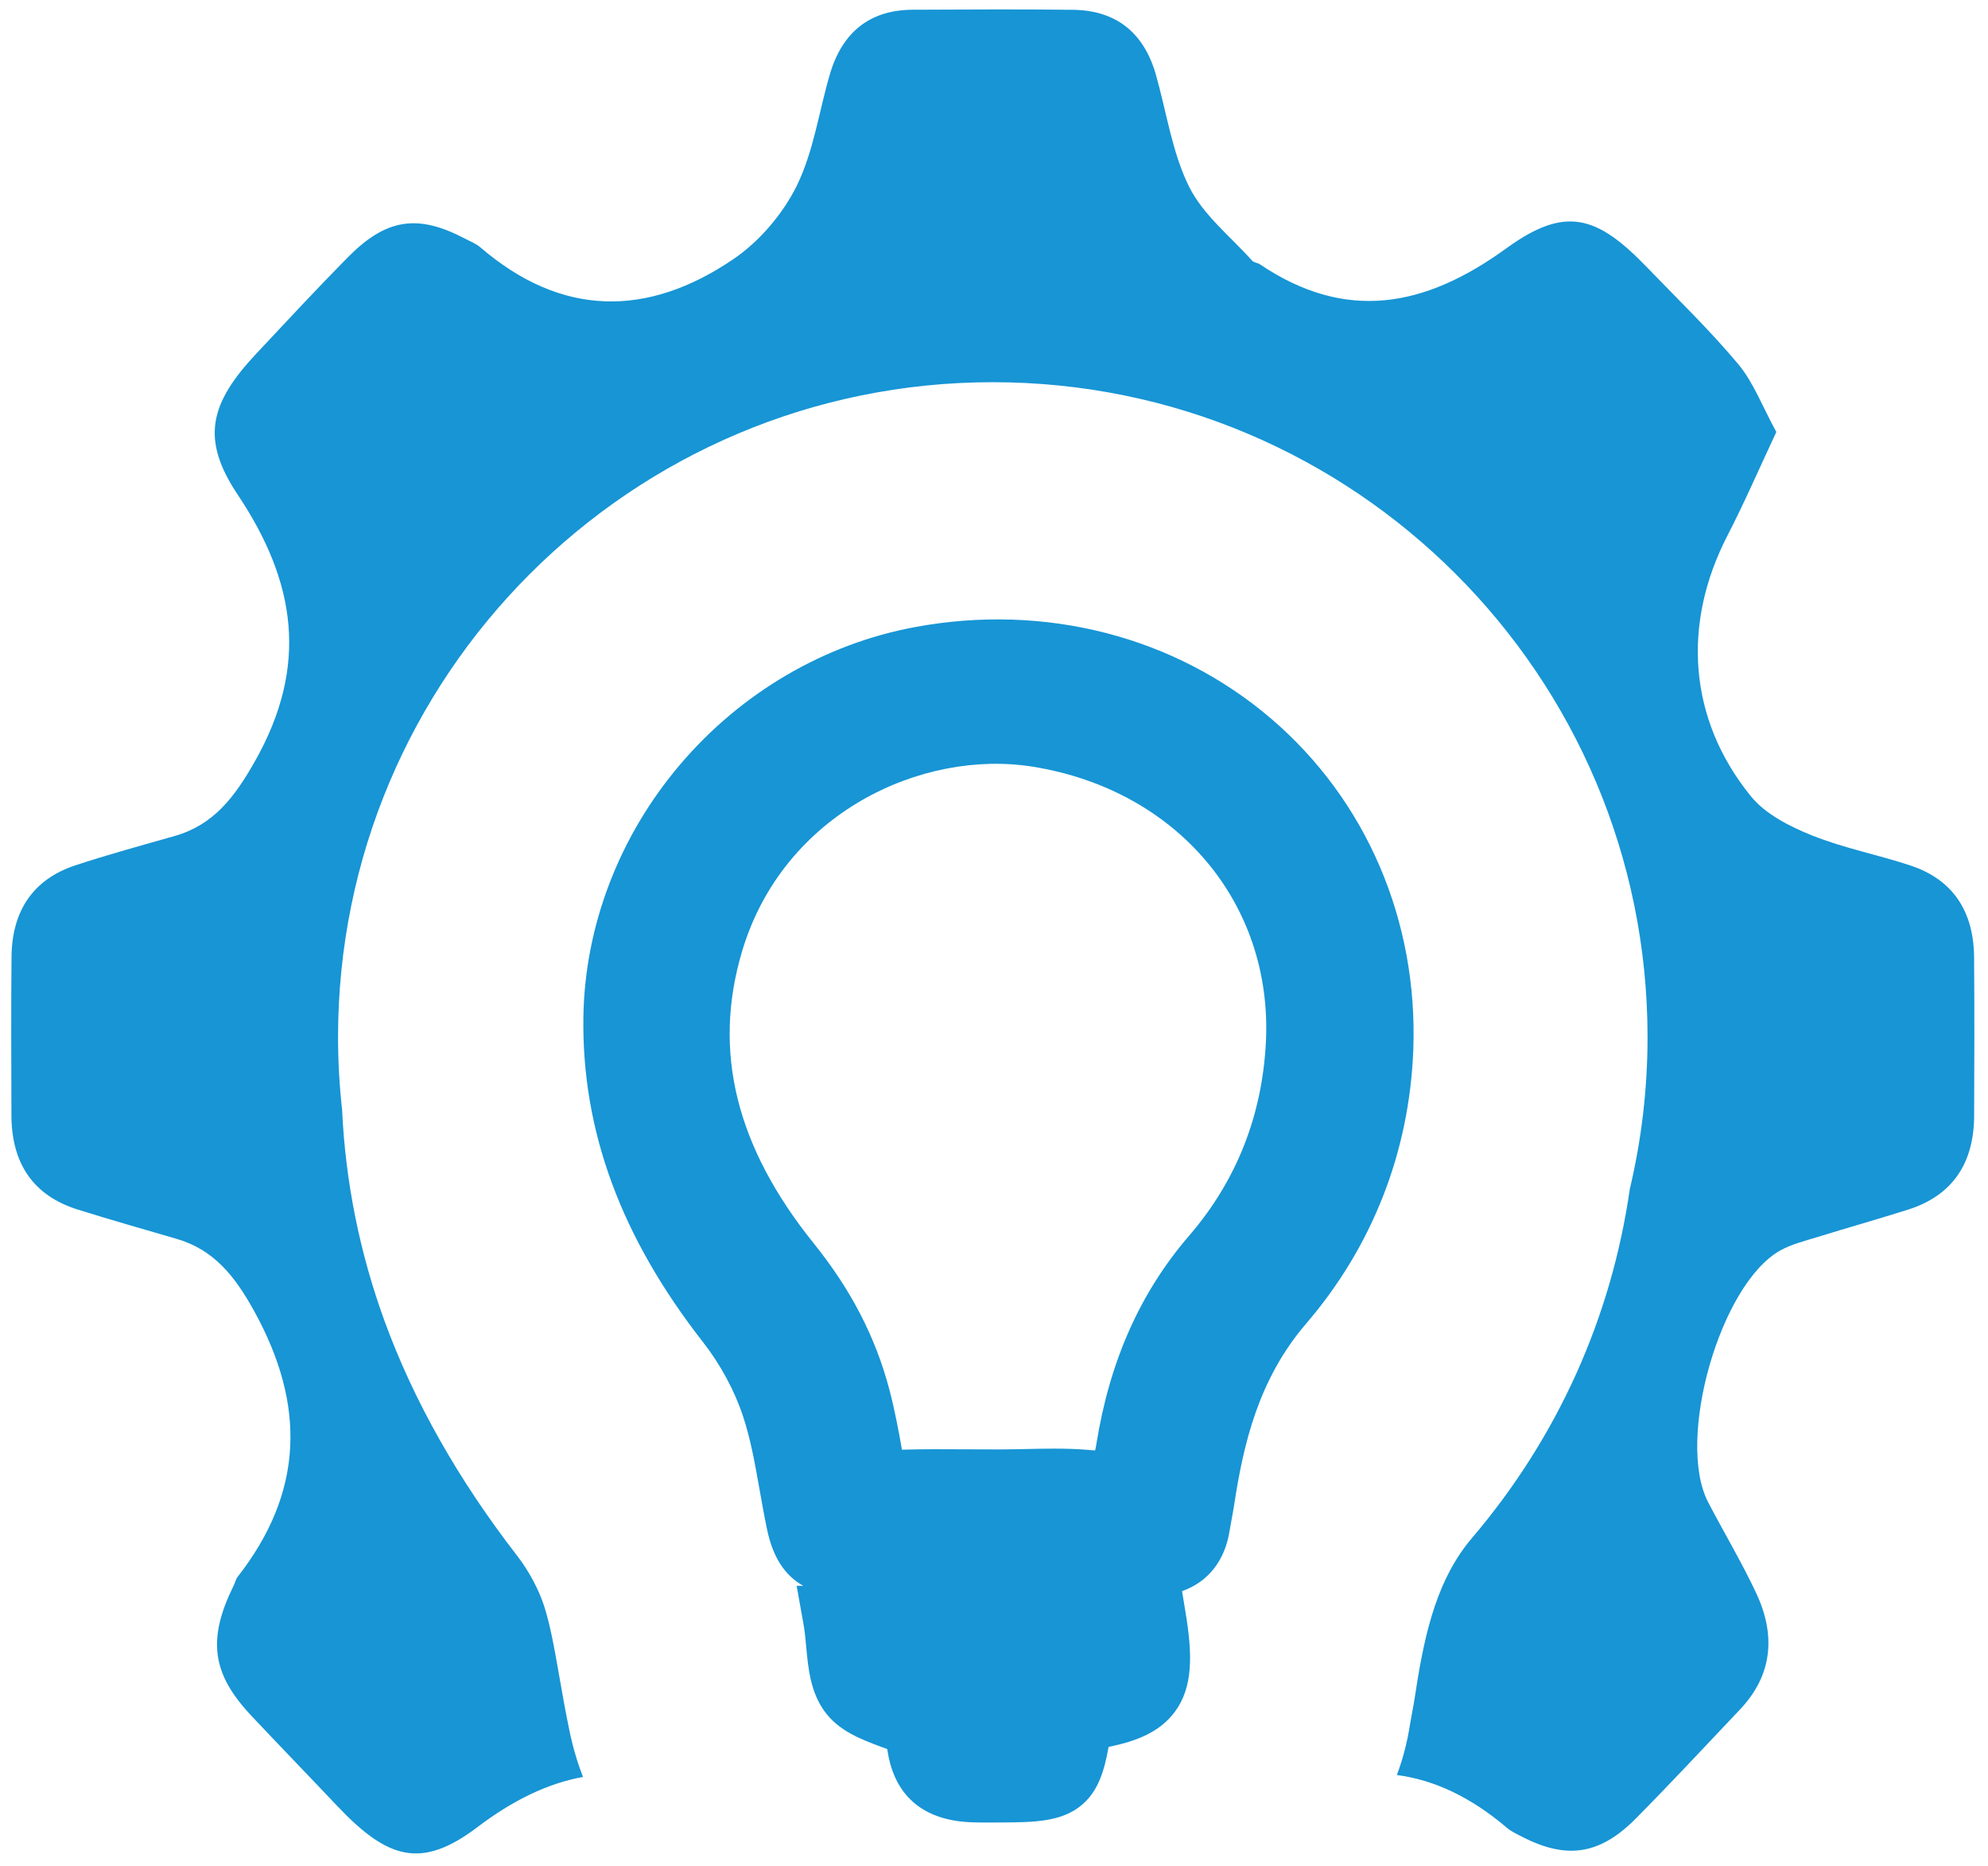 <?xml version="1.0" encoding="utf-8"?>
<!-- Generator: Adobe Illustrator 23.0.1, SVG Export Plug-In . SVG Version: 6.00 Build 0)  -->
<svg version="1.1" id="Layer_1" fill="#1795d5" xmlns="http://www.w3.org/2000/svg" xmlns:xlink="http://www.w3.org/1999/xlink" x="0px" y="0px"
	 viewBox="0 0 827.72 776.69" style="enable-background:new 0 0 827.72 776.69;" xml:space="preserve">
<g>
	<path d="M821.93,398.47c-0.15-19.14-8.85-32.3-26.33-38.14c-13.66-4.56-27.94-7.26-41.27-12.63c-9.18-3.7-19.24-8.74-25.38-16.31
		c-26.03-32.08-28.72-71.74-9.64-108.6c7-13.53,13.06-27.59,20.28-42.97c-5.8-10.6-9.48-20.59-15.8-28.17
		c-11.83-14.16-25.14-26.97-37.92-40.25c-21.05-21.88-34.19-25.8-58.69-8.03c-33.96,24.63-66.82,30.76-102.6,6.65
		c-0.99-0.67-2.51-0.69-3.26-1.53c-9.02-10.1-20.37-18.97-26.25-30.82c-7.04-14.18-9.35-30.93-13.79-46.55
		c-5.12-17.97-17-26.83-34.59-27.04c-22.19-0.27-44.39-0.11-66.58-0.03c-17.8,0.07-29.41,9.16-34.61,26.95
		c-4.55,15.56-6.81,32.31-13.84,46.48c-5.87,11.83-15.66,23.17-26.36,30.43c-35.62,24.16-71.38,24.22-105.33-4.98
		c-1.82-1.56-4.18-2.44-6.32-3.57c-19.69-10.37-32.82-8.48-48.9,7.82c-12.93,13.11-25.48,26.62-38.09,40.08
		c-19.25,20.56-23.2,35.42-7.76,58.53c24.35,36.44,29.74,71.33,7.26,111.07c-8.55,15.11-17.28,26.51-33.41,31.12
		c-13.85,3.95-27.75,7.73-41.43,12.24C13.82,366.02,5,379.1,4.8,398.24c-0.22,22-0.1,44.01-0.04,66.02
		c0.06,20.01,9.05,33.37,27.45,39.17c13.74,4.33,27.6,8.23,41.42,12.28c15.43,4.52,24.12,15.41,32.18,30.01
		c21.69,39.28,20.62,75.52-6.92,110.72c-0.73,0.94-0.97,2.29-1.52,3.4c-11.11,22.46-9.26,36.78,7.29,54.36
		c11.79,12.53,23.76,24.87,35.58,37.37c20.99,22.19,35.02,26.83,58.57,8.96c14.77-11.21,29.31-18.23,43.92-20.86
		c-2.21-5.7-4.1-11.95-5.54-18.81c-1.66-7.88-3.02-15.64-4.22-22.5c-2.07-11.83-3.86-22.02-6.46-29.98
		c-2.25-6.87-6.41-14.61-11.12-20.7c-24.57-31.7-43.16-64.59-55.26-97.74c-10.38-28.46-16.3-57.96-17.69-87.94
		c-1.1-9.95-1.69-20.06-1.69-30.3c0-150.56,122.05-272.61,272.61-272.61s272.61,122.05,272.61,272.61c0,21.76-2.56,42.92-7.38,63.21
		c-7.72,53.73-30.1,103.43-65.63,145.19c-14,16.45-19.55,37.68-23.59,64.51c-0.53,3.55-1.13,6.76-1.61,9.33l-0.03,0.14
		c-0.29,1.58-0.57,3.07-0.72,4.04c-1.12,7.24-2.95,14.18-5.41,20.74c15.56,2.03,30.8,9.19,45.84,21.99
		c1.83,1.56,4.11,2.58,6.26,3.69c18.57,9.56,32.37,7.6,47.44-7.62c14.68-14.83,28.92-30.15,43.3-45.31
		c13.62-14.36,14.96-30.97,6.79-48.42c-6.06-12.93-13.41-25.19-20.01-37.85c-13.54-25.94,4.96-90.9,30.04-104.84
		c4.69-2.61,10.07-3.92,15.23-5.51c12.6-3.9,25.29-7.47,37.86-11.45c18.37-5.8,27.5-19.04,27.6-39.05
		C822.05,442.49,822.1,420.48,821.93,398.47z"/>
</g>
<path d="M529.24,299.14c-40.07-34.26-94.11-48.16-148.26-38.12c-37.63,6.97-72.36,27.28-97.79,57.19
	c-25.42,29.89-39.72,67.24-40.29,105.15c-0.7,47.3,15.61,91.59,49.87,135.39c7.19,9.2,13.1,20.15,16.62,30.83
	c3.17,9.61,4.98,19.85,6.9,30.69c0.96,5.43,1.95,11.04,3.14,16.62c2.4,11.3,7.3,18.93,15.04,23.22h-2.78l2.86,15.96
	c0.53,2.95,0.82,6.13,1.13,9.49c0.82,8.82,1.75,18.82,7.74,26.95c5.96,8.08,15.04,11.47,23.82,14.75c0.74,0.28,1.47,0.55,2.19,0.82
	c2.65,19.11,14.62,29.62,34.75,30.44c2.21,0.09,4.39,0.12,6.53,0.12c1.4,0,2.78-0.01,4.15-0.02l2.03-0.01
	c13.55-0.08,25.25-0.15,33.75-7.48c6.69-5.77,9.18-14.15,10.93-23.98c12.11-2.44,21.48-6.39,27.56-14.57
	c7.66-10.31,7.36-23.86,4.54-41.05l-1.51-9.22c10.7-3.74,17.83-12.55,19.79-25.11c0.24-1.53,0.54-3.11,0.85-4.78
	c0.36-1.92,0.73-3.9,1.05-5.97c3.89-25.61,10.21-52.48,29.97-75.48c27.56-32.08,42.98-71.46,44.61-113.86
	C590.48,383.34,568.91,333.06,529.24,299.14z M456.46,601.24c-0.17,1.09-0.35,1.9-0.5,2.5c-0.35-0.01-0.77-0.04-1.27-0.08
	c-5.36-0.51-10.67-0.66-15.91-0.66c-3.93,0-7.82,0.09-11.65,0.17c-3.82,0.08-7.42,0.16-11.05,0.16h-0.03
	c-4.38,0.01-8.86-0.02-13.19-0.04c-8.93-0.05-18.13-0.11-27.33,0.15c-1.36-7.82-3.01-16.64-5.31-25.31
	c-5.73-21.63-15.98-41.42-31.36-60.51c-32.44-40.27-42.23-80-29.94-121.46c17.1-57.66,75.02-84.43,121.15-77.01
	c60.11,9.68,100,56.91,96.99,114.84c-1.59,30.56-12.31,57.56-31.86,80.26C474.7,538.02,462.03,566.48,456.46,601.24z"/>
</svg>
